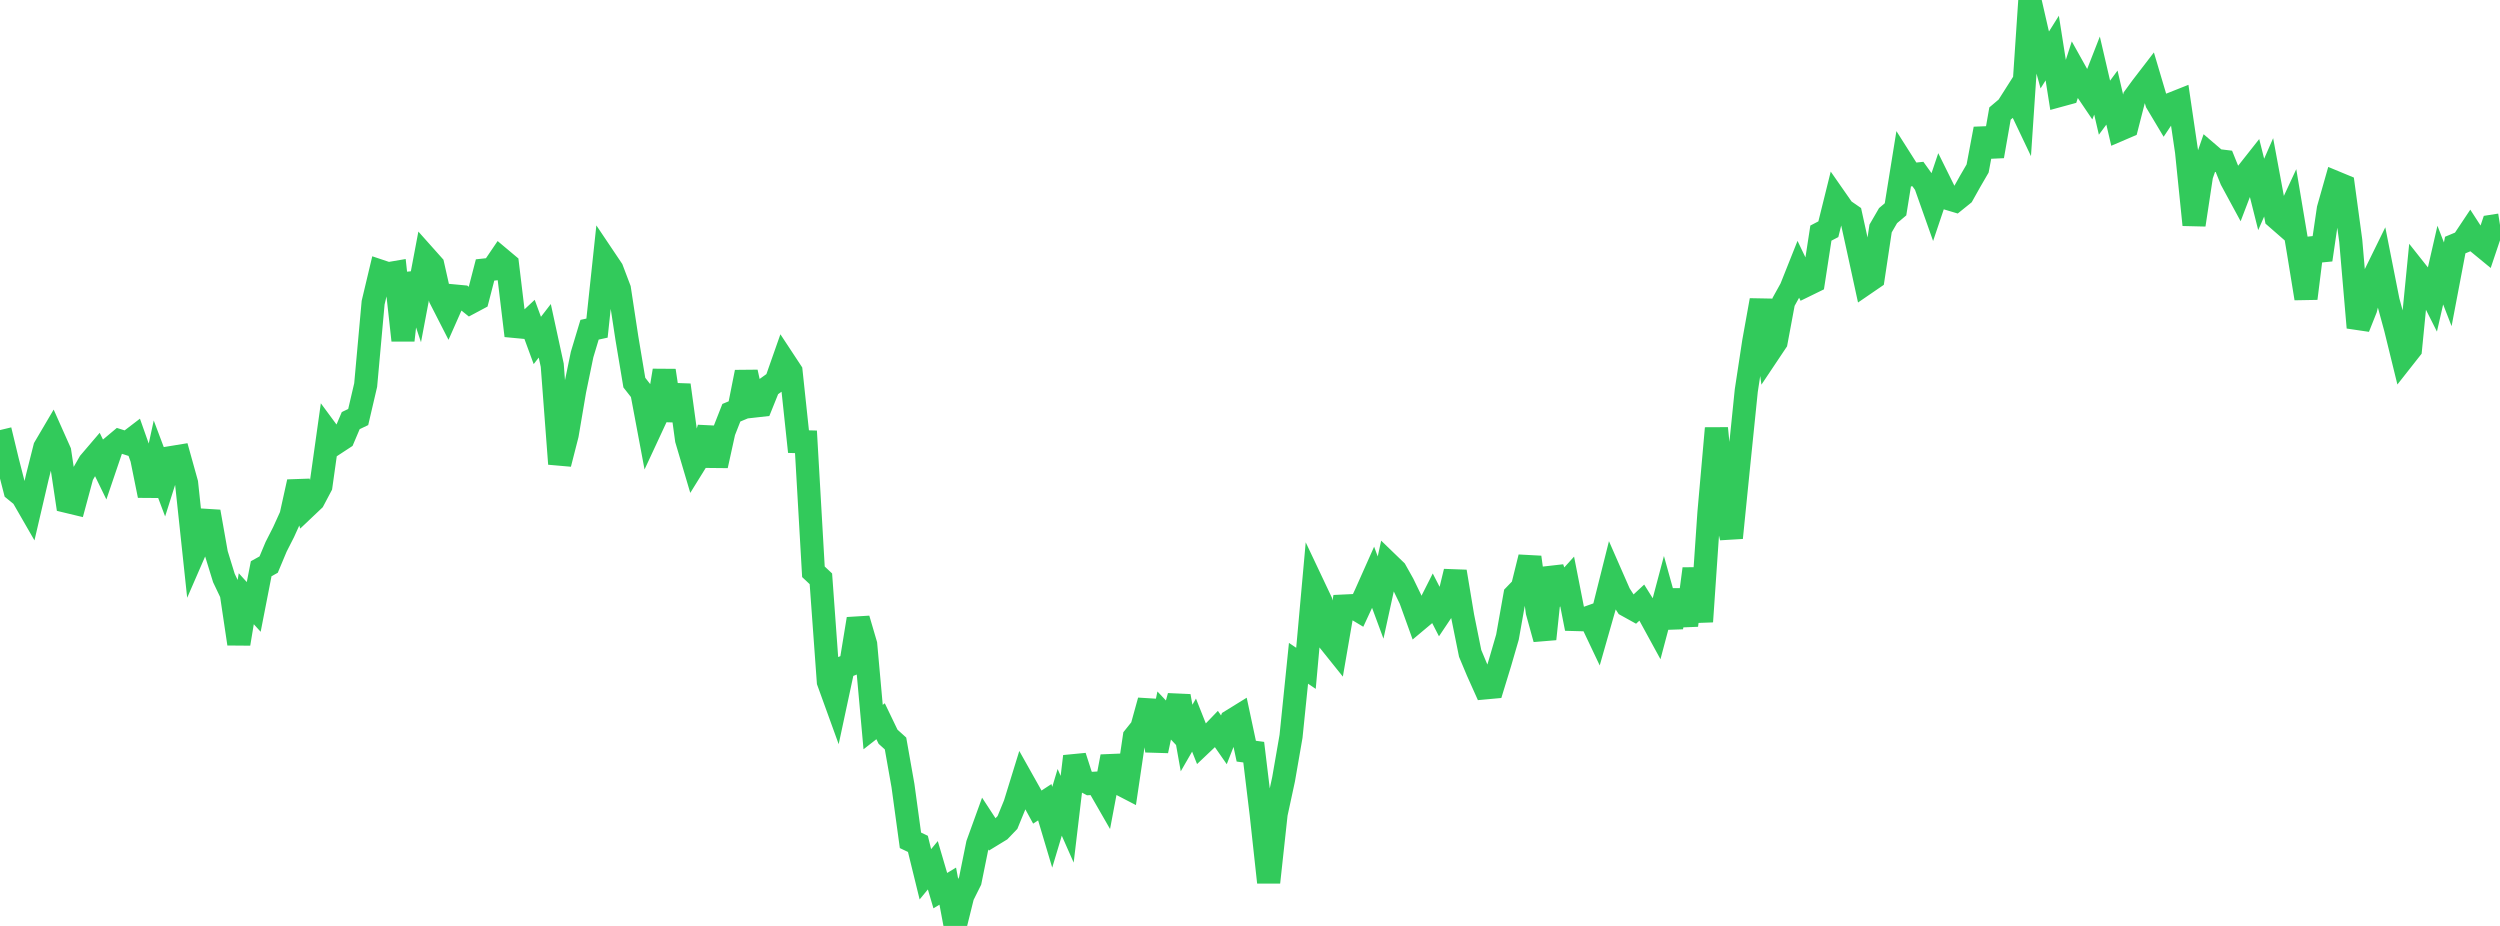 <?xml version="1.0" standalone="no"?>
<!DOCTYPE svg PUBLIC "-//W3C//DTD SVG 1.1//EN" "http://www.w3.org/Graphics/SVG/1.1/DTD/svg11.dtd">

<svg width="135" height="50" viewBox="0 0 135 50" preserveAspectRatio="none" 
  xmlns="http://www.w3.org/2000/svg"
  xmlns:xlink="http://www.w3.org/1999/xlink">


<polyline points="0.0, 23.224 0.403, 24.897 0.806, 26.467 1.209, 26.796 1.612, 27.496 2.015, 25.765 2.418, 24.166 2.821, 23.481 3.224, 24.385 3.627, 27.077 4.03, 27.174 4.433, 25.678 4.836, 24.975 5.239, 24.503 5.642, 25.331 6.045, 24.145 6.448, 23.807 6.851, 23.935 7.254, 23.627 7.657, 24.767 8.06, 26.761 8.463, 24.907 8.866, 25.978 9.269, 24.706 9.672, 24.64 10.075, 26.086 10.478, 29.861 10.881, 28.934 11.284, 27.631 11.687, 29.904 12.09, 31.211 12.493, 32.057 12.896, 34.765 13.299, 32.331 13.701, 32.774 14.104, 30.711 14.507, 30.488 14.91, 29.527 15.313, 28.735 15.716, 27.847 16.119, 26.021 16.522, 27.388 16.925, 27.006 17.328, 26.244 17.731, 23.379 18.134, 23.925 18.537, 23.661 18.94, 22.712 19.343, 22.52 19.746, 20.793 20.149, 16.343 20.552, 14.649 20.955, 14.784 21.358, 14.715 21.761, 18.378 22.164, 14.787 22.567, 15.999 22.97, 13.868 23.373, 14.32 23.776, 16.11 24.179, 16.898 24.582, 15.987 24.985, 16.025 25.388, 16.347 25.791, 16.132 26.194, 14.578 26.597, 14.534 27.0, 13.94 27.403, 14.278 27.806, 17.627 28.209, 17.665 28.612, 17.289 29.015, 18.385 29.418, 17.863 29.821, 19.722 30.224, 25.049 30.627, 23.472 31.03, 21.098 31.433, 19.146 31.836, 17.806 32.239, 17.718 32.642, 13.946 33.045, 14.546 33.448, 15.607 33.851, 18.253 34.254, 20.661 34.657, 21.175 35.06, 23.321 35.463, 22.454 35.866, 20.01 36.269, 22.699 36.672, 20.793 37.075, 23.74 37.478, 25.101 37.881, 24.45 38.284, 23.116 38.687, 25.146 39.09, 23.313 39.493, 22.288 39.896, 22.12 40.299, 20.095 40.701, 21.929 41.104, 21.884 41.507, 20.883 41.91, 20.595 42.313, 19.448 42.716, 20.06 43.119, 23.848 43.522, 23.859 43.925, 30.877 44.328, 31.255 44.731, 36.811 45.134, 37.924 45.537, 36.043 45.94, 35.882 46.343, 33.42 46.746, 34.795 47.149, 39.262 47.552, 38.947 47.955, 39.784 48.358, 40.148 48.761, 42.428 49.164, 45.377 49.567, 45.569 49.97, 47.212 50.373, 46.724 50.776, 48.095 51.179, 47.851 51.582, 50.0 51.985, 48.375 52.388, 47.567 52.791, 45.578 53.194, 44.464 53.597, 45.08 54.0, 44.834 54.403, 44.414 54.806, 43.431 55.209, 42.126 55.612, 42.843 56.015, 43.583 56.418, 43.32 56.821, 44.671 57.224, 43.327 57.627, 44.239 58.03, 40.846 58.433, 42.098 58.836, 42.312 59.239, 42.288 59.642, 42.989 60.045, 40.853 60.448, 42.308 60.851, 42.517 61.254, 39.799 61.657, 39.295 62.06, 37.836 62.463, 40.543 62.866, 38.638 63.269, 39.066 63.672, 37.59 64.075, 39.854 64.478, 39.155 64.881, 40.171 65.284, 39.789 65.687, 39.37 66.09, 39.95 66.493, 38.923 66.896, 38.674 67.299, 40.563 67.701, 40.617 68.104, 43.954 68.507, 47.648 68.91, 43.947 69.313, 42.082 69.716, 39.761 70.119, 35.818 70.522, 36.09 70.925, 31.627 71.328, 32.479 71.731, 34.561 72.134, 35.064 72.537, 32.729 72.94, 32.71 73.343, 32.952 73.746, 32.083 74.149, 31.178 74.552, 32.268 74.955, 30.423 75.358, 30.812 75.761, 31.53 76.164, 32.362 76.567, 33.48 76.97, 33.142 77.373, 32.345 77.776, 33.131 78.179, 32.529 78.582, 30.865 78.985, 33.285 79.388, 35.283 79.791, 36.245 80.194, 37.144 80.597, 37.107 81.0, 35.791 81.403, 34.404 81.806, 32.137 82.209, 31.719 82.612, 30.091 83.015, 33.045 83.418, 34.505 83.821, 30.673 84.224, 31.847 84.627, 31.401 85.03, 33.452 85.433, 33.463 85.836, 33.32 86.239, 34.169 86.642, 32.756 87.045, 31.148 87.448, 32.067 87.851, 32.692 88.254, 32.915 88.657, 32.54 89.06, 33.186 89.463, 33.924 89.866, 32.407 90.269, 33.857 90.672, 31.886 91.075, 33.765 91.478, 30.714 91.881, 33.567 92.284, 27.681 92.687, 23.126 93.09, 27.234 93.493, 29.041 93.896, 25.036 94.299, 21.094 94.701, 18.451 95.104, 16.212 95.507, 19.064 95.91, 18.461 96.313, 16.302 96.716, 15.575 97.119, 14.563 97.522, 15.404 97.925, 15.207 98.328, 12.588 98.731, 12.378 99.134, 10.753 99.537, 11.331 99.94, 11.609 100.343, 13.442 100.746, 15.295 101.149, 15.019 101.552, 12.339 101.955, 11.644 102.358, 11.303 102.761, 8.805 103.164, 9.44 103.567, 9.397 103.97, 9.96 104.373, 11.099 104.776, 9.902 105.179, 10.716 105.582, 10.837 105.985, 10.512 106.388, 9.793 106.791, 9.099 107.194, 6.957 107.597, 8.434 108.0, 6.131 108.403, 5.79 108.806, 5.156 109.209, 6.003 109.612, 0.0 110.015, 1.763 110.418, 3.237 110.821, 2.595 111.224, 5.15 111.627, 5.04 112.03, 3.794 112.433, 4.517 112.836, 5.113 113.239, 4.081 113.642, 5.815 114.045, 5.27 114.448, 7.003 114.851, 6.83 115.254, 5.259 115.657, 4.707 116.06, 4.183 116.463, 5.541 116.866, 6.216 117.269, 5.613 117.672, 5.453 118.075, 8.192 118.478, 12.141 118.881, 9.481 119.284, 8.319 119.687, 8.664 120.09, 8.713 120.493, 9.711 120.896, 10.455 121.299, 9.402 121.701, 8.893 122.104, 10.499 122.507, 9.577 122.91, 11.747 123.313, 12.099 123.716, 11.23 124.119, 13.635 124.522, 16.116 124.925, 12.889 125.328, 14.028 125.731, 11.282 126.134, 9.861 126.537, 10.028 126.94, 12.999 127.343, 17.688 127.746, 16.675 128.149, 15.034 128.552, 14.212 128.955, 16.249 129.358, 17.726 129.761, 19.369 130.164, 18.857 130.567, 14.765 130.97, 15.274 131.373, 16.075 131.776, 14.315 132.179, 15.353 132.582, 13.233 132.985, 13.065 133.388, 12.46 133.791, 13.082 134.194, 13.413 134.597, 12.215 135.0, 12.152" fill="none" stroke="#32ca5b" stroke-width="1.25"/>

</svg>
